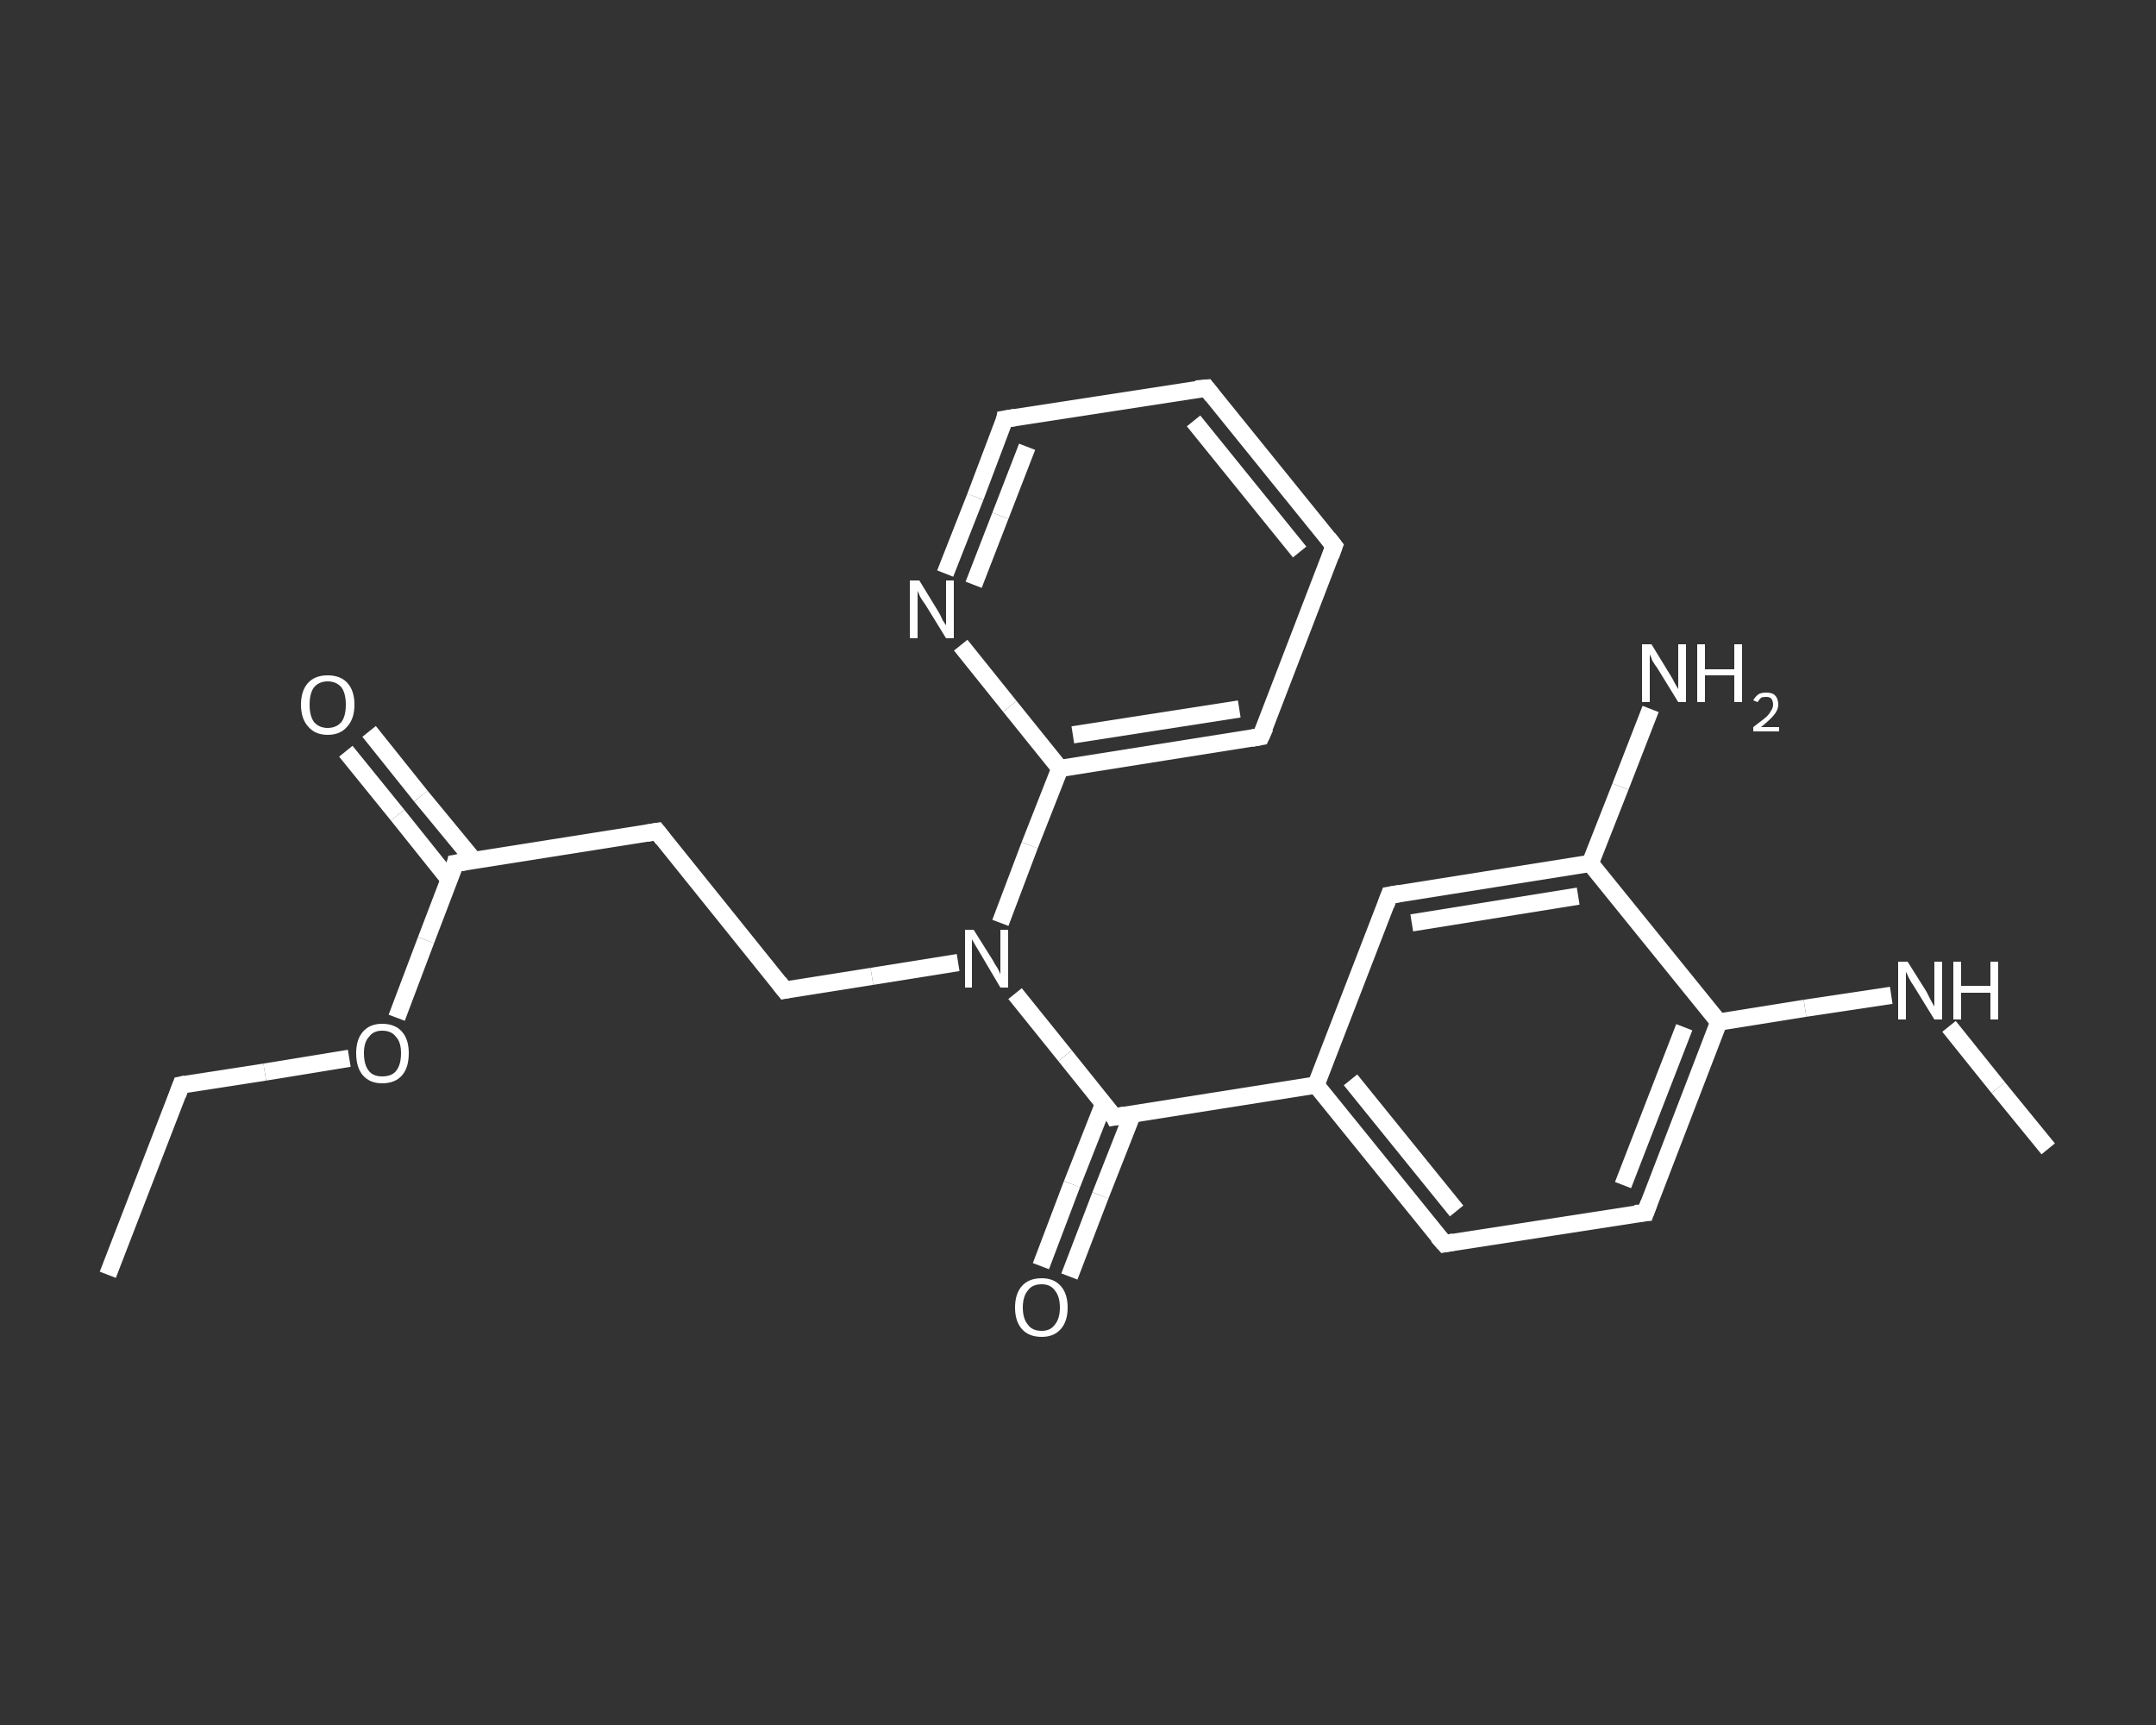 <?xml version='1.0' encoding='iso-8859-1'?>
<svg version='1.1' baseProfile='full'
              xmlns='http://www.w3.org/2000/svg'
                      xmlns:rdkit='http://www.rdkit.org/xml'
                      xmlns:xlink='http://www.w3.org/1999/xlink'
                  xml:space='preserve'
width='250px' height='200px' viewBox='0 0 250 200'>
<rect x="0" y="0" width="250" height="200" fill="#333333" stroke="none"/>
<!-- END OF HEADER -->
<rect style='opacity:1.0;fill:transparent;stroke:none' width='250.0' height='200.0' x='0.0' y='0.0'> </rect>
<path class='bond-0 atom-0 atom-1' d='M 12.5,147.8 L 21.0,125.8' style='fill:none;fill-rule:evenodd;stroke:#FFFFFF;stroke-width:2.0px;stroke-linecap:butt;stroke-linejoin:miter;stroke-opacity:1' />
<path class='bond-1 atom-1 atom-2' d='M 21.0,125.8 L 30.7,124.3' style='fill:none;fill-rule:evenodd;stroke:#FFFFFF;stroke-width:2.0px;stroke-linecap:butt;stroke-linejoin:miter;stroke-opacity:1' />
<path class='bond-1 atom-1 atom-2' d='M 30.7,124.3 L 40.5,122.7' style='fill:none;fill-rule:evenodd;stroke:#FFFFFF;stroke-width:2.0px;stroke-linecap:butt;stroke-linejoin:miter;stroke-opacity:1' />
<path class='bond-2 atom-2 atom-3' d='M 46.0,118.0 L 49.4,109.0' style='fill:none;fill-rule:evenodd;stroke:#FFFFFF;stroke-width:2.0px;stroke-linecap:butt;stroke-linejoin:miter;stroke-opacity:1' />
<path class='bond-2 atom-2 atom-3' d='M 49.4,109.0 L 52.8,100.1' style='fill:none;fill-rule:evenodd;stroke:#FFFFFF;stroke-width:2.0px;stroke-linecap:butt;stroke-linejoin:miter;stroke-opacity:1' />
<path class='bond-3 atom-3 atom-4' d='M 54.9,99.7 L 48.8,92.3' style='fill:none;fill-rule:evenodd;stroke:#FFFFFF;stroke-width:2.0px;stroke-linecap:butt;stroke-linejoin:miter;stroke-opacity:1' />
<path class='bond-3 atom-3 atom-4' d='M 48.8,92.3 L 42.8,84.8' style='fill:none;fill-rule:evenodd;stroke:#FFFFFF;stroke-width:2.0px;stroke-linecap:butt;stroke-linejoin:miter;stroke-opacity:1' />
<path class='bond-3 atom-3 atom-4' d='M 52.1,102.0 L 46.1,94.5' style='fill:none;fill-rule:evenodd;stroke:#FFFFFF;stroke-width:2.0px;stroke-linecap:butt;stroke-linejoin:miter;stroke-opacity:1' />
<path class='bond-3 atom-3 atom-4' d='M 46.1,94.5 L 40.1,87.1' style='fill:none;fill-rule:evenodd;stroke:#FFFFFF;stroke-width:2.0px;stroke-linecap:butt;stroke-linejoin:miter;stroke-opacity:1' />
<path class='bond-4 atom-3 atom-5' d='M 52.8,100.1 L 76.2,96.4' style='fill:none;fill-rule:evenodd;stroke:#FFFFFF;stroke-width:2.0px;stroke-linecap:butt;stroke-linejoin:miter;stroke-opacity:1' />
<path class='bond-5 atom-5 atom-6' d='M 76.2,96.4 L 91.0,114.8' style='fill:none;fill-rule:evenodd;stroke:#FFFFFF;stroke-width:2.0px;stroke-linecap:butt;stroke-linejoin:miter;stroke-opacity:1' />
<path class='bond-6 atom-6 atom-7' d='M 91.0,114.8 L 101.1,113.2' style='fill:none;fill-rule:evenodd;stroke:#FFFFFF;stroke-width:2.0px;stroke-linecap:butt;stroke-linejoin:miter;stroke-opacity:1' />
<path class='bond-6 atom-6 atom-7' d='M 101.1,113.2 L 111.1,111.6' style='fill:none;fill-rule:evenodd;stroke:#FFFFFF;stroke-width:2.0px;stroke-linecap:butt;stroke-linejoin:miter;stroke-opacity:1' />
<path class='bond-7 atom-7 atom-8' d='M 117.7,115.2 L 123.5,122.4' style='fill:none;fill-rule:evenodd;stroke:#FFFFFF;stroke-width:2.0px;stroke-linecap:butt;stroke-linejoin:miter;stroke-opacity:1' />
<path class='bond-7 atom-7 atom-8' d='M 123.5,122.4 L 129.2,129.5' style='fill:none;fill-rule:evenodd;stroke:#FFFFFF;stroke-width:2.0px;stroke-linecap:butt;stroke-linejoin:miter;stroke-opacity:1' />
<path class='bond-8 atom-8 atom-9' d='M 128.0,127.9 L 124.3,137.3' style='fill:none;fill-rule:evenodd;stroke:#FFFFFF;stroke-width:2.0px;stroke-linecap:butt;stroke-linejoin:miter;stroke-opacity:1' />
<path class='bond-8 atom-8 atom-9' d='M 124.3,137.3 L 120.7,146.8' style='fill:none;fill-rule:evenodd;stroke:#FFFFFF;stroke-width:2.0px;stroke-linecap:butt;stroke-linejoin:miter;stroke-opacity:1' />
<path class='bond-8 atom-8 atom-9' d='M 131.3,129.2 L 127.6,138.6' style='fill:none;fill-rule:evenodd;stroke:#FFFFFF;stroke-width:2.0px;stroke-linecap:butt;stroke-linejoin:miter;stroke-opacity:1' />
<path class='bond-8 atom-8 atom-9' d='M 127.6,138.6 L 124.0,148.0' style='fill:none;fill-rule:evenodd;stroke:#FFFFFF;stroke-width:2.0px;stroke-linecap:butt;stroke-linejoin:miter;stroke-opacity:1' />
<path class='bond-9 atom-8 atom-10' d='M 129.2,129.5 L 152.6,125.8' style='fill:none;fill-rule:evenodd;stroke:#FFFFFF;stroke-width:2.0px;stroke-linecap:butt;stroke-linejoin:miter;stroke-opacity:1' />
<path class='bond-10 atom-10 atom-11' d='M 152.6,125.8 L 167.5,144.2' style='fill:none;fill-rule:evenodd;stroke:#FFFFFF;stroke-width:2.0px;stroke-linecap:butt;stroke-linejoin:miter;stroke-opacity:1' />
<path class='bond-10 atom-10 atom-11' d='M 156.6,125.2 L 168.9,140.4' style='fill:none;fill-rule:evenodd;stroke:#FFFFFF;stroke-width:2.0px;stroke-linecap:butt;stroke-linejoin:miter;stroke-opacity:1' />
<path class='bond-11 atom-11 atom-12' d='M 167.5,144.2 L 190.8,140.6' style='fill:none;fill-rule:evenodd;stroke:#FFFFFF;stroke-width:2.0px;stroke-linecap:butt;stroke-linejoin:miter;stroke-opacity:1' />
<path class='bond-12 atom-12 atom-13' d='M 190.8,140.6 L 199.3,118.5' style='fill:none;fill-rule:evenodd;stroke:#FFFFFF;stroke-width:2.0px;stroke-linecap:butt;stroke-linejoin:miter;stroke-opacity:1' />
<path class='bond-12 atom-12 atom-13' d='M 188.2,137.4 L 195.3,119.1' style='fill:none;fill-rule:evenodd;stroke:#FFFFFF;stroke-width:2.0px;stroke-linecap:butt;stroke-linejoin:miter;stroke-opacity:1' />
<path class='bond-13 atom-13 atom-14' d='M 199.3,118.5 L 209.3,116.9' style='fill:none;fill-rule:evenodd;stroke:#FFFFFF;stroke-width:2.0px;stroke-linecap:butt;stroke-linejoin:miter;stroke-opacity:1' />
<path class='bond-13 atom-13 atom-14' d='M 209.3,116.9 L 219.3,115.4' style='fill:none;fill-rule:evenodd;stroke:#FFFFFF;stroke-width:2.0px;stroke-linecap:butt;stroke-linejoin:miter;stroke-opacity:1' />
<path class='bond-14 atom-14 atom-15' d='M 226.0,119.0 L 231.7,126.1' style='fill:none;fill-rule:evenodd;stroke:#FFFFFF;stroke-width:2.0px;stroke-linecap:butt;stroke-linejoin:miter;stroke-opacity:1' />
<path class='bond-14 atom-14 atom-15' d='M 231.7,126.1 L 237.5,133.2' style='fill:none;fill-rule:evenodd;stroke:#FFFFFF;stroke-width:2.0px;stroke-linecap:butt;stroke-linejoin:miter;stroke-opacity:1' />
<path class='bond-15 atom-13 atom-16' d='M 199.3,118.5 L 184.4,100.1' style='fill:none;fill-rule:evenodd;stroke:#FFFFFF;stroke-width:2.0px;stroke-linecap:butt;stroke-linejoin:miter;stroke-opacity:1' />
<path class='bond-16 atom-16 atom-17' d='M 184.4,100.1 L 187.9,91.2' style='fill:none;fill-rule:evenodd;stroke:#FFFFFF;stroke-width:2.0px;stroke-linecap:butt;stroke-linejoin:miter;stroke-opacity:1' />
<path class='bond-16 atom-16 atom-17' d='M 187.9,91.2 L 191.4,82.2' style='fill:none;fill-rule:evenodd;stroke:#FFFFFF;stroke-width:2.0px;stroke-linecap:butt;stroke-linejoin:miter;stroke-opacity:1' />
<path class='bond-17 atom-16 atom-18' d='M 184.4,100.1 L 161.1,103.8' style='fill:none;fill-rule:evenodd;stroke:#FFFFFF;stroke-width:2.0px;stroke-linecap:butt;stroke-linejoin:miter;stroke-opacity:1' />
<path class='bond-17 atom-16 atom-18' d='M 183.0,103.9 L 163.7,107.0' style='fill:none;fill-rule:evenodd;stroke:#FFFFFF;stroke-width:2.0px;stroke-linecap:butt;stroke-linejoin:miter;stroke-opacity:1' />
<path class='bond-18 atom-7 atom-19' d='M 116.0,107.0 L 119.4,98.0' style='fill:none;fill-rule:evenodd;stroke:#FFFFFF;stroke-width:2.0px;stroke-linecap:butt;stroke-linejoin:miter;stroke-opacity:1' />
<path class='bond-18 atom-7 atom-19' d='M 119.4,98.0 L 122.9,89.1' style='fill:none;fill-rule:evenodd;stroke:#FFFFFF;stroke-width:2.0px;stroke-linecap:butt;stroke-linejoin:miter;stroke-opacity:1' />
<path class='bond-19 atom-19 atom-20' d='M 122.9,89.1 L 146.2,85.4' style='fill:none;fill-rule:evenodd;stroke:#FFFFFF;stroke-width:2.0px;stroke-linecap:butt;stroke-linejoin:miter;stroke-opacity:1' />
<path class='bond-19 atom-19 atom-20' d='M 124.4,85.2 L 143.7,82.2' style='fill:none;fill-rule:evenodd;stroke:#FFFFFF;stroke-width:2.0px;stroke-linecap:butt;stroke-linejoin:miter;stroke-opacity:1' />
<path class='bond-20 atom-20 atom-21' d='M 146.2,85.4 L 154.7,63.3' style='fill:none;fill-rule:evenodd;stroke:#FFFFFF;stroke-width:2.0px;stroke-linecap:butt;stroke-linejoin:miter;stroke-opacity:1' />
<path class='bond-21 atom-21 atom-22' d='M 154.7,63.3 L 139.9,45.0' style='fill:none;fill-rule:evenodd;stroke:#FFFFFF;stroke-width:2.0px;stroke-linecap:butt;stroke-linejoin:miter;stroke-opacity:1' />
<path class='bond-21 atom-21 atom-22' d='M 150.7,64.0 L 138.4,48.8' style='fill:none;fill-rule:evenodd;stroke:#FFFFFF;stroke-width:2.0px;stroke-linecap:butt;stroke-linejoin:miter;stroke-opacity:1' />
<path class='bond-22 atom-22 atom-23' d='M 139.9,45.0 L 116.5,48.6' style='fill:none;fill-rule:evenodd;stroke:#FFFFFF;stroke-width:2.0px;stroke-linecap:butt;stroke-linejoin:miter;stroke-opacity:1' />
<path class='bond-23 atom-23 atom-24' d='M 116.5,48.6 L 113.1,57.6' style='fill:none;fill-rule:evenodd;stroke:#FFFFFF;stroke-width:2.0px;stroke-linecap:butt;stroke-linejoin:miter;stroke-opacity:1' />
<path class='bond-23 atom-23 atom-24' d='M 113.1,57.6 L 109.6,66.5' style='fill:none;fill-rule:evenodd;stroke:#FFFFFF;stroke-width:2.0px;stroke-linecap:butt;stroke-linejoin:miter;stroke-opacity:1' />
<path class='bond-23 atom-23 atom-24' d='M 119.1,51.8 L 116.0,59.8' style='fill:none;fill-rule:evenodd;stroke:#FFFFFF;stroke-width:2.0px;stroke-linecap:butt;stroke-linejoin:miter;stroke-opacity:1' />
<path class='bond-23 atom-23 atom-24' d='M 116.0,59.8 L 112.9,67.8' style='fill:none;fill-rule:evenodd;stroke:#FFFFFF;stroke-width:2.0px;stroke-linecap:butt;stroke-linejoin:miter;stroke-opacity:1' />
<path class='bond-24 atom-18 atom-10' d='M 161.1,103.8 L 152.6,125.8' style='fill:none;fill-rule:evenodd;stroke:#FFFFFF;stroke-width:2.0px;stroke-linecap:butt;stroke-linejoin:miter;stroke-opacity:1' />
<path class='bond-25 atom-24 atom-19' d='M 111.4,74.8 L 117.1,81.9' style='fill:none;fill-rule:evenodd;stroke:#FFFFFF;stroke-width:2.0px;stroke-linecap:butt;stroke-linejoin:miter;stroke-opacity:1' />
<path class='bond-25 atom-24 atom-19' d='M 117.1,81.9 L 122.9,89.1' style='fill:none;fill-rule:evenodd;stroke:#FFFFFF;stroke-width:2.0px;stroke-linecap:butt;stroke-linejoin:miter;stroke-opacity:1' />
<path d='M 20.6,126.9 L 21.0,125.8 L 21.5,125.7' style='fill:none;stroke:#FFFFFF;stroke-width:2.0px;stroke-linecap:butt;stroke-linejoin:miter;stroke-opacity:1;' />
<path d='M 52.7,100.5 L 52.8,100.1 L 54.0,99.9' style='fill:none;stroke:#FFFFFF;stroke-width:2.0px;stroke-linecap:butt;stroke-linejoin:miter;stroke-opacity:1;' />
<path d='M 75.0,96.6 L 76.2,96.4 L 76.9,97.3' style='fill:none;stroke:#FFFFFF;stroke-width:2.0px;stroke-linecap:butt;stroke-linejoin:miter;stroke-opacity:1;' />
<path d='M 90.3,113.9 L 91.0,114.8 L 91.5,114.7' style='fill:none;stroke:#FFFFFF;stroke-width:2.0px;stroke-linecap:butt;stroke-linejoin:miter;stroke-opacity:1;' />
<path d='M 129.0,129.1 L 129.2,129.5 L 130.4,129.3' style='fill:none;stroke:#FFFFFF;stroke-width:2.0px;stroke-linecap:butt;stroke-linejoin:miter;stroke-opacity:1;' />
<path d='M 166.7,143.3 L 167.5,144.2 L 168.6,144.0' style='fill:none;stroke:#FFFFFF;stroke-width:2.0px;stroke-linecap:butt;stroke-linejoin:miter;stroke-opacity:1;' />
<path d='M 189.6,140.7 L 190.8,140.6 L 191.2,139.5' style='fill:none;stroke:#FFFFFF;stroke-width:2.0px;stroke-linecap:butt;stroke-linejoin:miter;stroke-opacity:1;' />
<path d='M 162.3,103.6 L 161.1,103.8 L 160.7,104.9' style='fill:none;stroke:#FFFFFF;stroke-width:2.0px;stroke-linecap:butt;stroke-linejoin:miter;stroke-opacity:1;' />
<path d='M 145.1,85.6 L 146.2,85.4 L 146.7,84.3' style='fill:none;stroke:#FFFFFF;stroke-width:2.0px;stroke-linecap:butt;stroke-linejoin:miter;stroke-opacity:1;' />
<path d='M 154.3,64.4 L 154.7,63.3 L 154.0,62.4' style='fill:none;stroke:#FFFFFF;stroke-width:2.0px;stroke-linecap:butt;stroke-linejoin:miter;stroke-opacity:1;' />
<path d='M 140.6,45.9 L 139.9,45.0 L 138.7,45.1' style='fill:none;stroke:#FFFFFF;stroke-width:2.0px;stroke-linecap:butt;stroke-linejoin:miter;stroke-opacity:1;' />
<path d='M 117.7,48.4 L 116.5,48.6 L 116.4,49.1' style='fill:none;stroke:#FFFFFF;stroke-width:2.0px;stroke-linecap:butt;stroke-linejoin:miter;stroke-opacity:1;' />
<path class='atom-2' d='M 41.3 122.1
Q 41.3 120.5, 42.1 119.6
Q 42.9 118.7, 44.3 118.7
Q 45.8 118.7, 46.6 119.6
Q 47.4 120.5, 47.4 122.1
Q 47.4 123.8, 46.6 124.7
Q 45.8 125.6, 44.3 125.6
Q 42.9 125.6, 42.1 124.7
Q 41.3 123.8, 41.3 122.1
M 44.3 124.8
Q 45.4 124.8, 45.9 124.2
Q 46.5 123.5, 46.5 122.1
Q 46.5 120.8, 45.9 120.2
Q 45.4 119.5, 44.3 119.5
Q 43.3 119.5, 42.8 120.2
Q 42.2 120.8, 42.2 122.1
Q 42.2 123.5, 42.8 124.2
Q 43.3 124.8, 44.3 124.8
' fill='#FFFFFF'/>
<path class='atom-4' d='M 34.9 81.7
Q 34.9 80.1, 35.7 79.2
Q 36.5 78.3, 38.0 78.3
Q 39.5 78.3, 40.3 79.2
Q 41.1 80.1, 41.1 81.7
Q 41.1 83.3, 40.3 84.2
Q 39.5 85.2, 38.0 85.2
Q 36.5 85.2, 35.7 84.2
Q 34.9 83.3, 34.9 81.7
M 38.0 84.4
Q 39.0 84.4, 39.6 83.7
Q 40.1 83.0, 40.1 81.7
Q 40.1 80.4, 39.6 79.7
Q 39.0 79.0, 38.0 79.0
Q 37.0 79.0, 36.4 79.7
Q 35.9 80.4, 35.9 81.7
Q 35.9 83.0, 36.4 83.7
Q 37.0 84.4, 38.0 84.4
' fill='#FFFFFF'/>
<path class='atom-7' d='M 112.9 107.8
L 115.1 111.3
Q 115.3 111.7, 115.7 112.3
Q 116.0 112.9, 116.0 113.0
L 116.0 107.8
L 116.9 107.8
L 116.9 114.5
L 116.0 114.5
L 113.7 110.6
Q 113.4 110.1, 113.1 109.6
Q 112.8 109.1, 112.7 108.9
L 112.7 114.5
L 111.9 114.5
L 111.9 107.8
L 112.9 107.8
' fill='#FFFFFF'/>
<path class='atom-9' d='M 117.7 151.6
Q 117.7 150.0, 118.5 149.1
Q 119.3 148.2, 120.8 148.2
Q 122.2 148.2, 123.0 149.1
Q 123.8 150.0, 123.8 151.6
Q 123.8 153.2, 123.0 154.1
Q 122.2 155.0, 120.8 155.0
Q 119.3 155.0, 118.5 154.1
Q 117.7 153.2, 117.7 151.6
M 120.8 154.3
Q 121.8 154.3, 122.3 153.6
Q 122.9 152.9, 122.9 151.6
Q 122.9 150.3, 122.3 149.6
Q 121.8 148.9, 120.8 148.9
Q 119.7 148.9, 119.2 149.6
Q 118.6 150.3, 118.6 151.6
Q 118.6 152.9, 119.2 153.6
Q 119.7 154.3, 120.8 154.3
' fill='#FFFFFF'/>
<path class='atom-14' d='M 221.2 111.5
L 223.4 115.0
Q 223.6 115.4, 223.9 116.0
Q 224.3 116.7, 224.3 116.7
L 224.3 111.5
L 225.2 111.5
L 225.2 118.2
L 224.3 118.2
L 221.9 114.3
Q 221.6 113.9, 221.3 113.3
Q 221.1 112.8, 221.0 112.7
L 221.0 118.2
L 220.1 118.2
L 220.1 111.5
L 221.2 111.5
' fill='#FFFFFF'/>
<path class='atom-14' d='M 226.5 111.5
L 227.4 111.5
L 227.4 114.3
L 230.8 114.3
L 230.8 111.5
L 231.7 111.5
L 231.7 118.2
L 230.8 118.2
L 230.8 115.1
L 227.4 115.1
L 227.4 118.2
L 226.5 118.2
L 226.5 111.5
' fill='#FFFFFF'/>
<path class='atom-17' d='M 191.5 74.7
L 193.7 78.3
Q 193.9 78.6, 194.2 79.2
Q 194.6 79.9, 194.6 79.9
L 194.6 74.7
L 195.5 74.7
L 195.5 81.4
L 194.6 81.4
L 192.2 77.5
Q 191.9 77.1, 191.6 76.6
Q 191.4 76.0, 191.3 75.9
L 191.3 81.4
L 190.4 81.4
L 190.4 74.7
L 191.5 74.7
' fill='#FFFFFF'/>
<path class='atom-17' d='M 196.8 74.7
L 197.7 74.7
L 197.7 77.6
L 201.1 77.6
L 201.1 74.7
L 202.0 74.7
L 202.0 81.4
L 201.1 81.4
L 201.1 78.3
L 197.7 78.3
L 197.7 81.4
L 196.8 81.4
L 196.8 74.7
' fill='#FFFFFF'/>
<path class='atom-17' d='M 203.3 81.2
Q 203.5 80.8, 203.9 80.5
Q 204.2 80.3, 204.8 80.3
Q 205.5 80.3, 205.8 80.6
Q 206.2 81.0, 206.2 81.7
Q 206.2 82.3, 205.7 82.9
Q 205.2 83.5, 204.2 84.3
L 206.3 84.3
L 206.3 84.8
L 203.3 84.8
L 203.3 84.3
Q 204.1 83.7, 204.6 83.3
Q 205.1 82.9, 205.3 82.5
Q 205.6 82.1, 205.6 81.7
Q 205.6 81.3, 205.4 81.0
Q 205.2 80.8, 204.8 80.8
Q 204.4 80.8, 204.2 80.9
Q 204.0 81.1, 203.8 81.4
L 203.3 81.2
' fill='#FFFFFF'/>
<path class='atom-24' d='M 106.6 67.3
L 108.8 70.9
Q 109.0 71.2, 109.3 71.9
Q 109.7 72.5, 109.7 72.5
L 109.7 67.3
L 110.6 67.3
L 110.6 74.0
L 109.7 74.0
L 107.3 70.1
Q 107.0 69.7, 106.7 69.2
Q 106.5 68.7, 106.4 68.5
L 106.4 74.0
L 105.5 74.0
L 105.5 67.3
L 106.6 67.3
' fill='#FFFFFF'/>
</svg>
